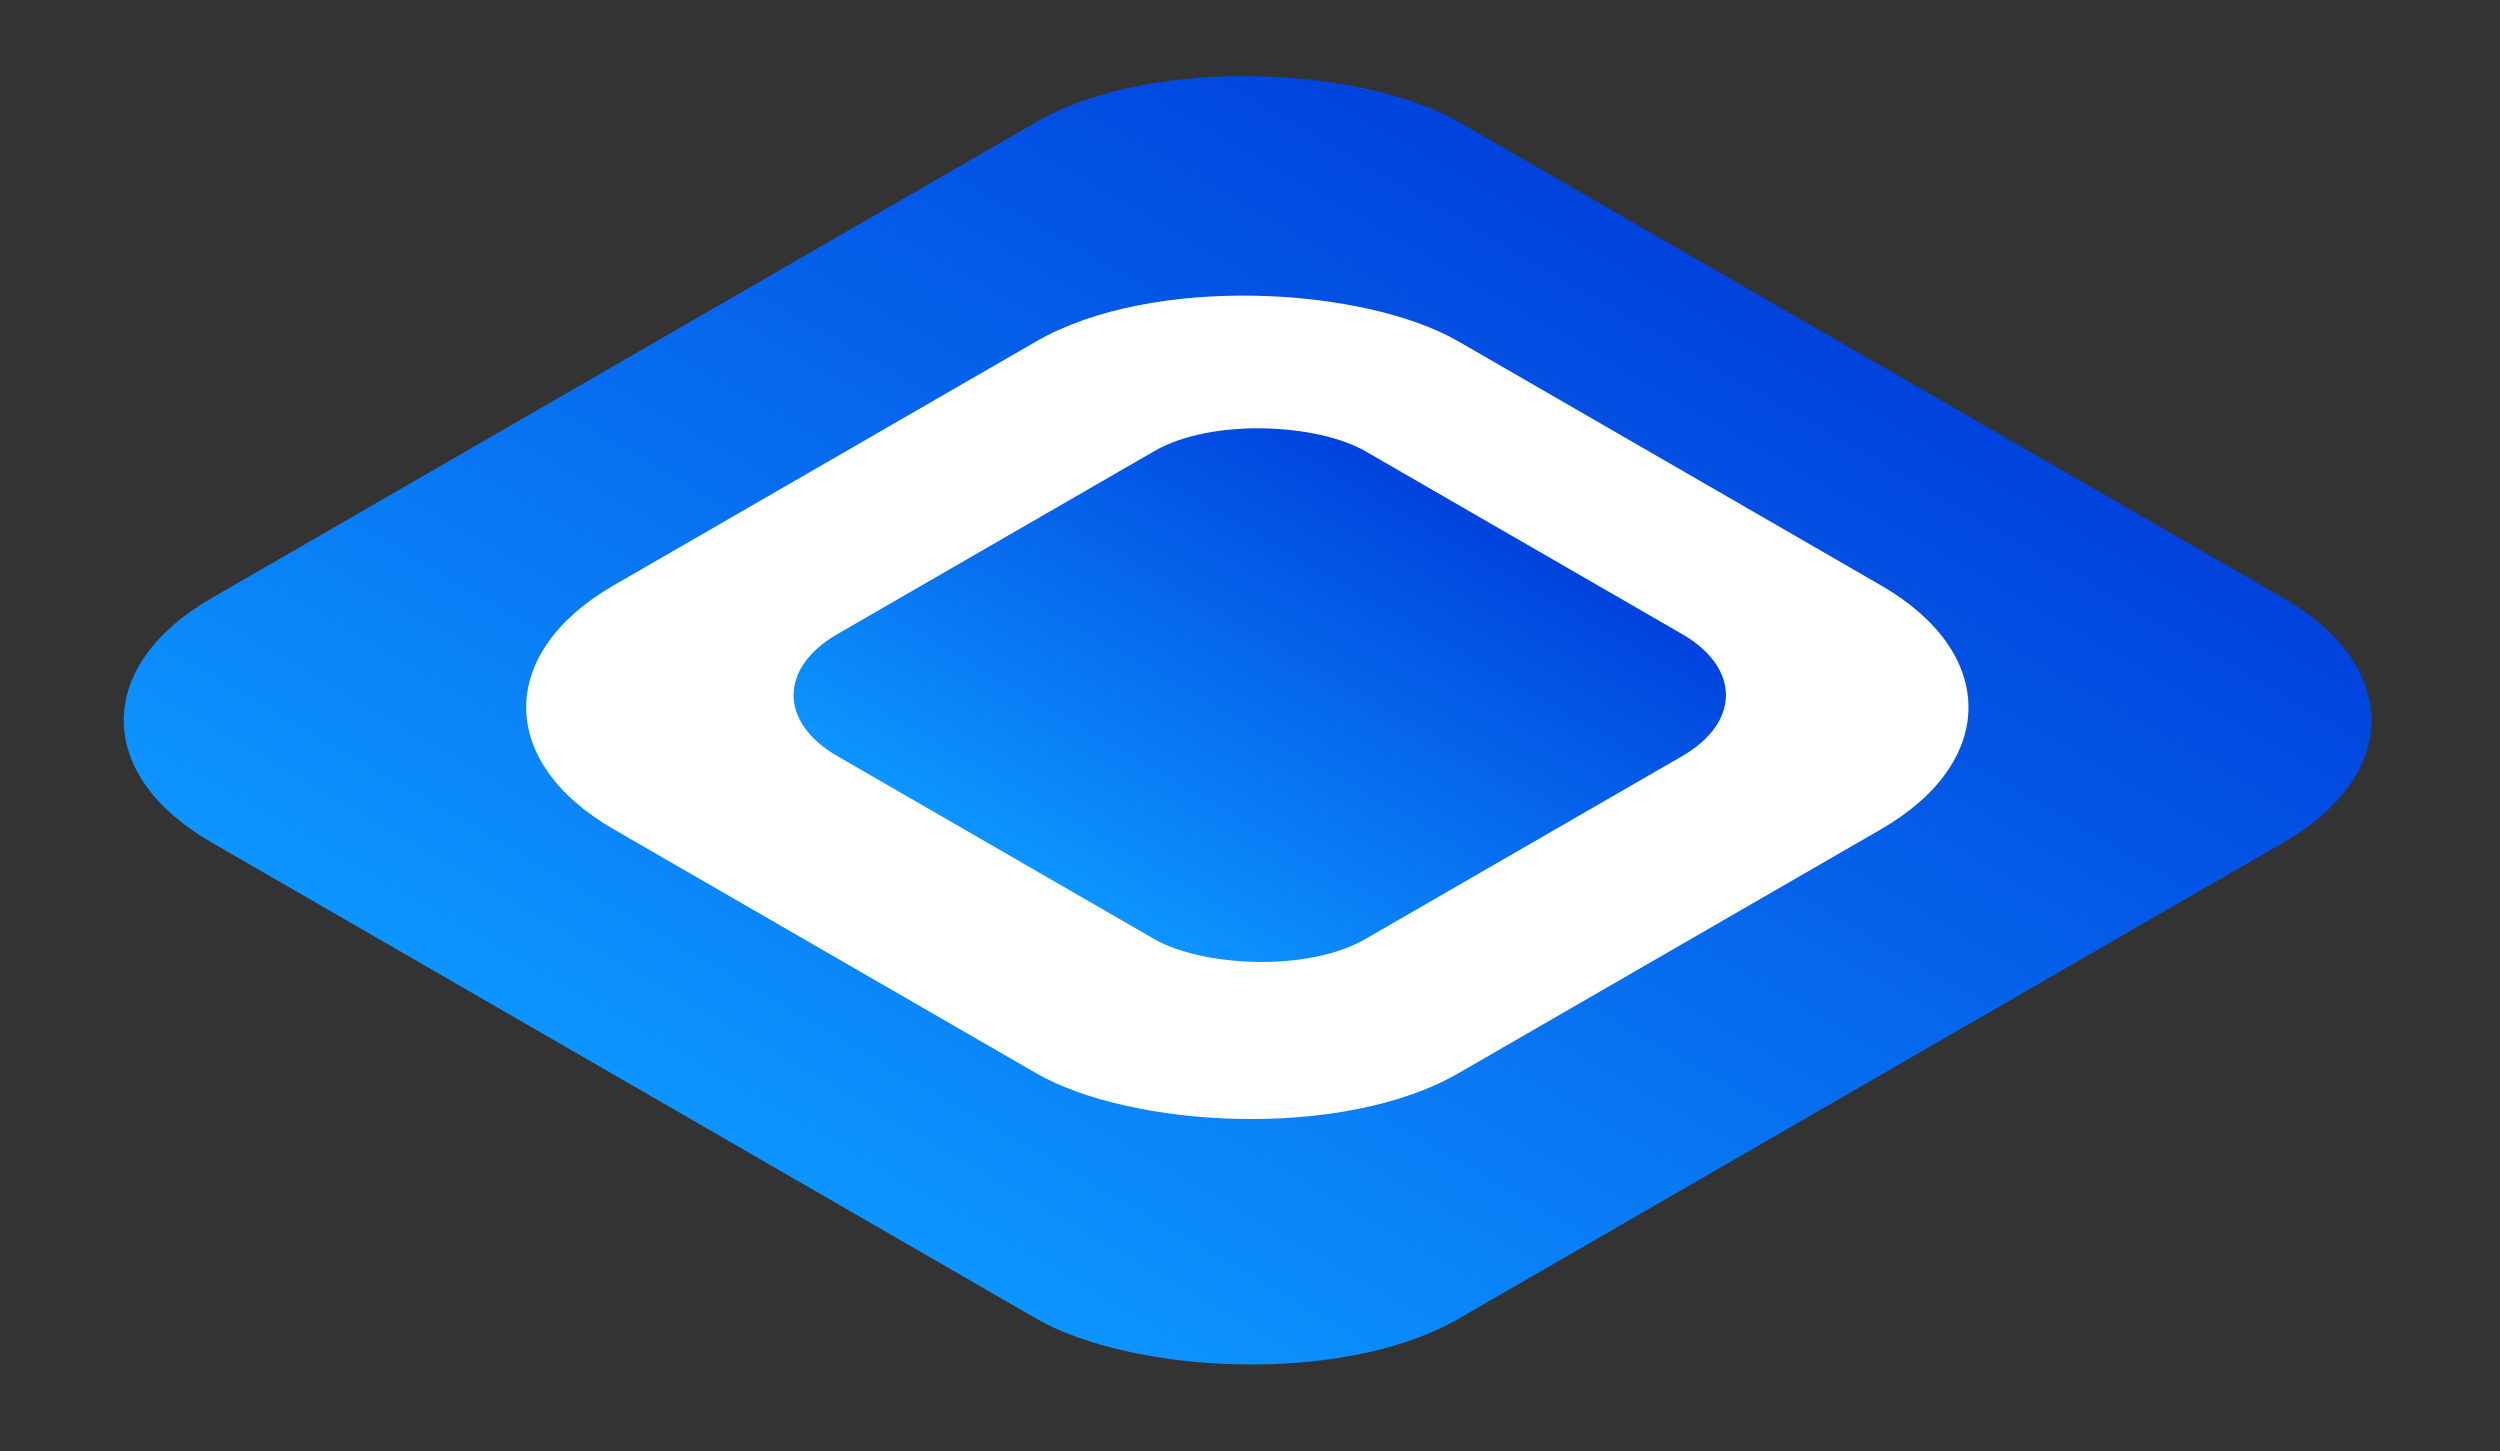 <?xml version="1.0" encoding="UTF-8"?> <svg xmlns="http://www.w3.org/2000/svg" width="205" height="119" viewBox="0 0 205 119" fill="none"><rect x="0" y="0" width="205" height="119" fill="#333333" stroke="none"/><rect width="118.128" height="118.128" rx="20" transform="matrix(0.866 -0.5 0.866 0.5 0 59.064)" fill="url(#paint0_linear_671_9)"></rect><rect width="80" height="80" rx="20" transform="matrix(0.866 -0.5 0.866 0.5 33 58)" fill="white"></rect><rect width="50" height="50" rx="10" transform="matrix(0.866 -0.5 0.866 0.5 60 57)" fill="url(#paint1_linear_671_9)"></rect><defs><linearGradient id="paint0_linear_671_9" x1="0" y1="59.064" x2="118.128" y2="59.064" gradientUnits="userSpaceOnUse"><stop stop-color="#0D94FF"></stop><stop offset="1" stop-color="#0043DD"></stop></linearGradient><linearGradient id="paint1_linear_671_9" x1="0" y1="25" x2="50" y2="25" gradientUnits="userSpaceOnUse"><stop stop-color="#0D94FF"></stop><stop offset="1" stop-color="#0043DD"></stop></linearGradient></defs></svg> 